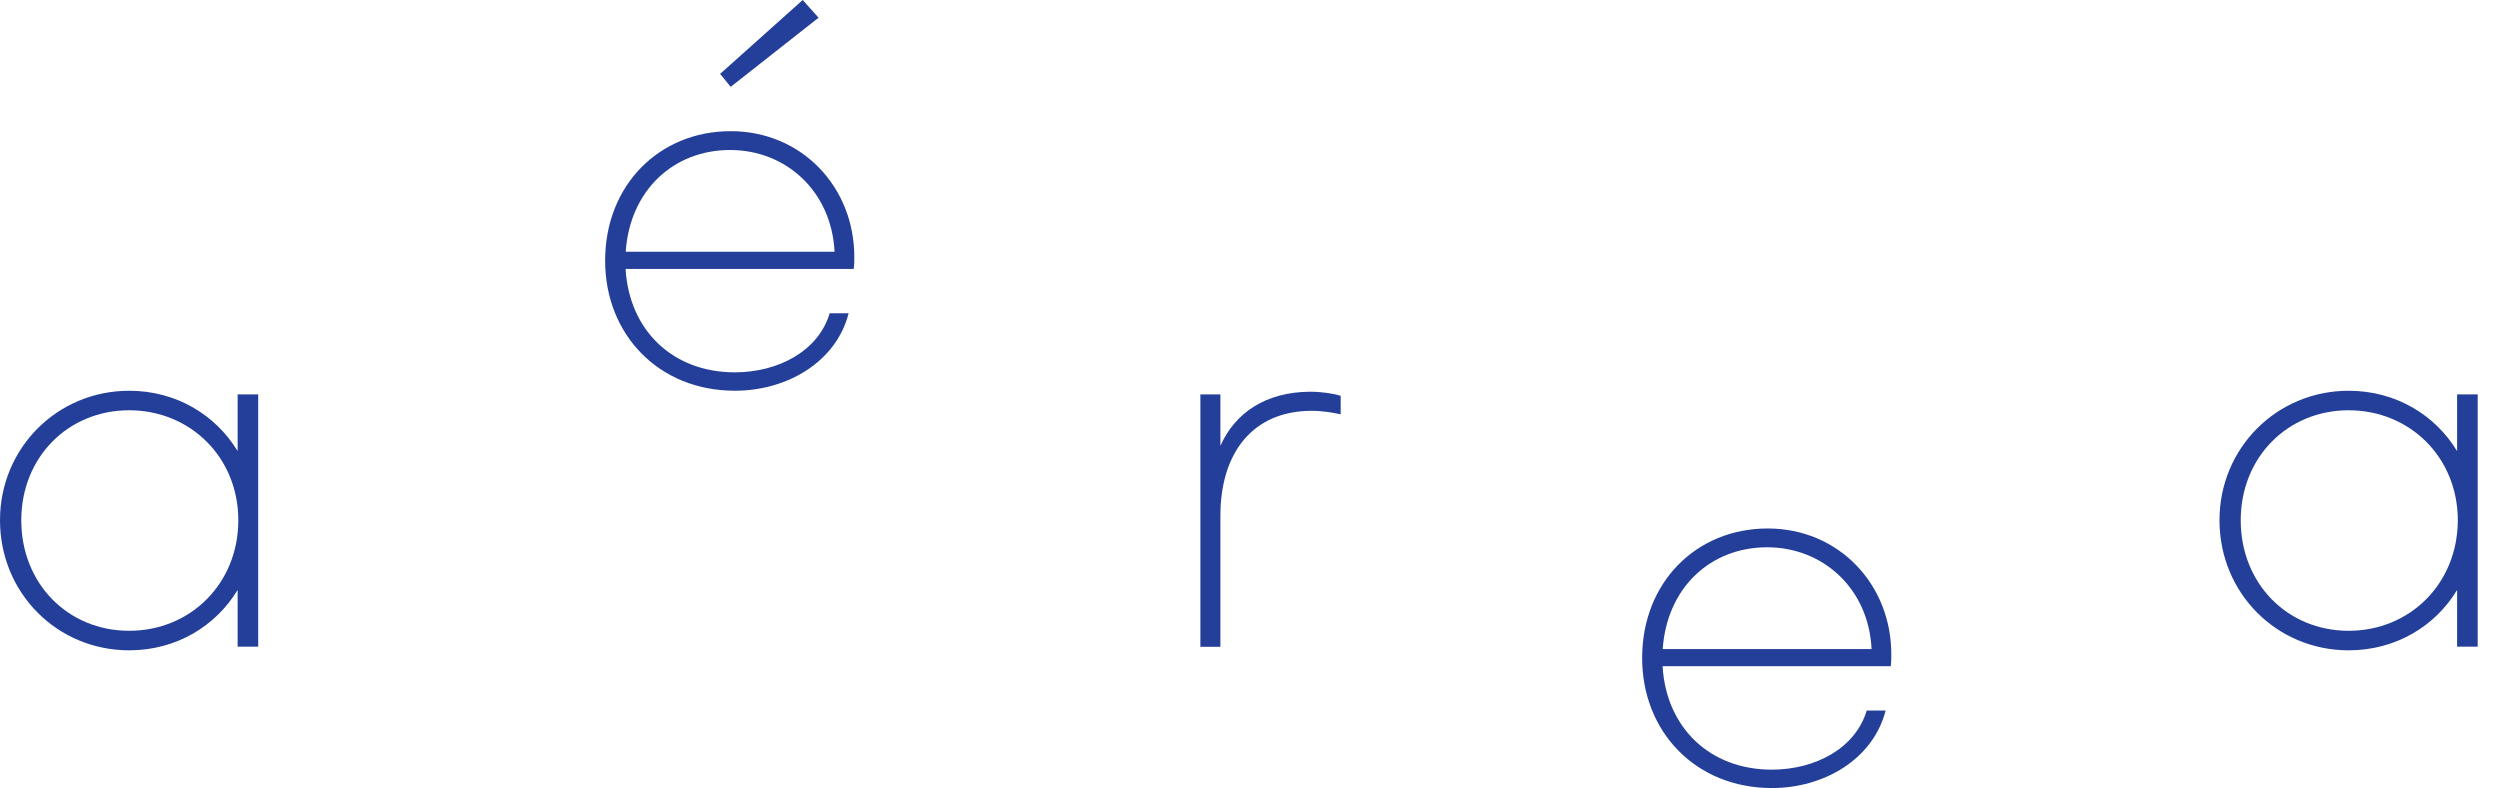 <svg width="92" height="29" viewBox="0 0 92 29" fill="none" xmlns="http://www.w3.org/2000/svg">
<path d="M4.754 23.213C2.497 23.213 0.783 21.474 0.783 19.145C0.783 16.837 2.497 15.098 4.754 15.098C7.01 15.098 8.77 16.837 8.77 19.145C8.77 21.474 7.01 23.213 4.754 23.213ZM8.745 16.601C7.941 15.272 6.488 14.38 4.754 14.38C2.108 14.38 0 16.488 0 19.145C0 21.823 2.103 23.932 4.754 23.932C6.488 23.932 7.941 23.039 8.745 21.71V23.798H9.502V14.513H8.745V16.601Z" fill="#243F99"/>
<path d="M23.026 9.265C23.18 7.002 24.787 5.52 26.869 5.52C28.911 5.52 30.599 7.023 30.712 9.265H23.026ZM26.89 4.827C24.265 4.827 22.269 6.808 22.269 9.593C22.269 12.312 24.244 14.379 27.043 14.379C28.972 14.379 30.779 13.312 31.229 11.527H30.533C30.118 12.917 28.645 13.702 27.038 13.702C24.761 13.702 23.154 12.158 23.021 9.896H31.418C31.439 9.721 31.439 9.634 31.439 9.48C31.449 6.874 29.494 4.827 26.89 4.827Z" fill="#243F99"/>
<path d="M30.123 0.652L29.54 0L26.5 2.719L26.889 3.196L30.123 0.652Z" fill="#243F99"/>
<path d="M44.911 16.406V14.513H44.174V23.803H44.911V18.971C44.911 16.688 46.083 15.118 48.273 15.118C48.662 15.118 49.056 15.185 49.337 15.246V14.569C49.097 14.482 48.621 14.415 48.212 14.415C46.584 14.426 45.453 15.185 44.911 16.406Z" fill="#243F99"/>
<path d="M61.188 23.885C61.342 21.623 62.948 20.14 65.031 20.14C67.073 20.14 68.766 21.644 68.874 23.885H61.188ZM65.052 19.448C62.426 19.448 60.431 21.428 60.431 24.214C60.431 26.933 62.406 29 65.205 29C67.134 29 68.935 27.933 69.391 26.148H68.695C68.28 27.538 66.807 28.323 65.2 28.323C62.923 28.323 61.316 26.779 61.183 24.516H69.58C69.6 24.342 69.6 24.255 69.6 24.101C69.611 21.495 67.656 19.448 65.052 19.448Z" fill="#243F99"/>
<path d="M86.43 23.213C84.174 23.213 82.459 21.474 82.459 19.145C82.459 16.837 84.174 15.098 86.43 15.098C88.687 15.098 90.447 16.837 90.447 19.145C90.442 21.474 88.687 23.213 86.43 23.213ZM90.421 14.513V16.601C89.618 15.272 88.165 14.38 86.43 14.38C83.785 14.38 81.677 16.488 81.677 19.145C81.677 21.823 83.78 23.932 86.43 23.932C88.165 23.932 89.623 23.039 90.421 21.71V23.798H91.179V14.513H90.421Z" fill="#243F99"/>
</svg>
